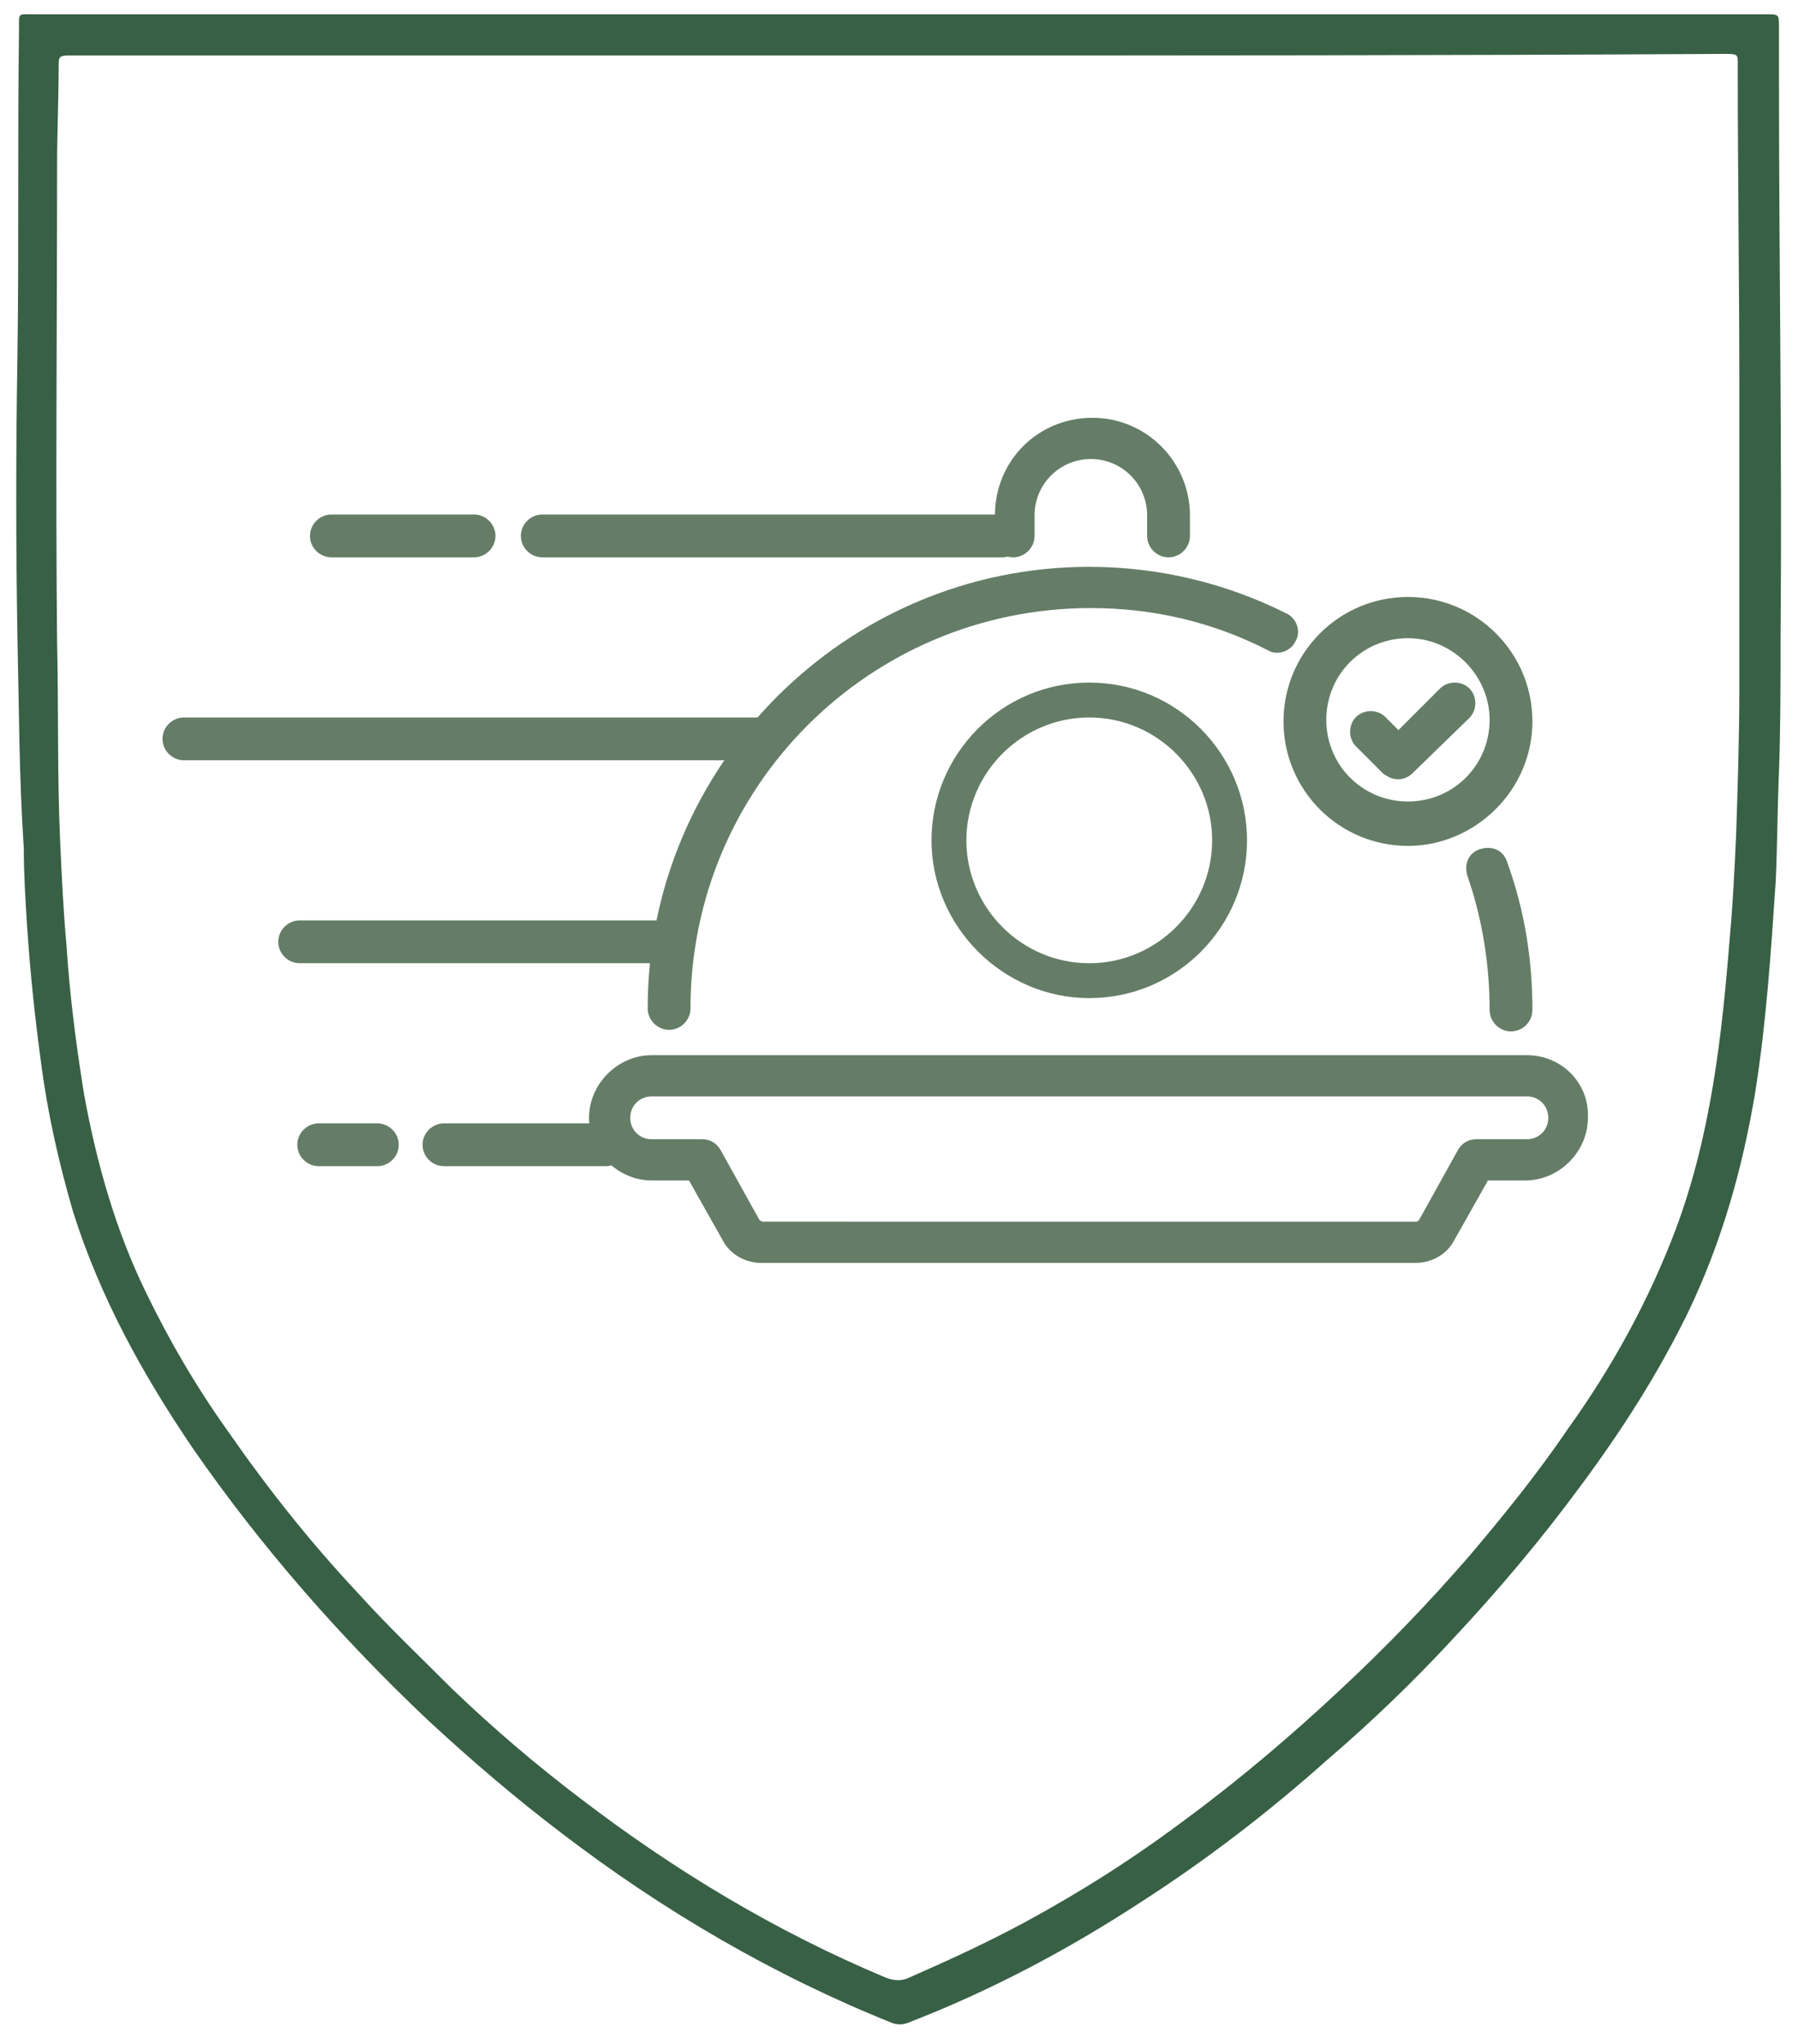 <?xml version="1.0" encoding="utf-8"?>
<!-- Generator: Adobe Illustrator 27.1.1, SVG Export Plug-In . SVG Version: 6.00 Build 0)  -->
<svg version="1.1" id="Layer_1" xmlns="http://www.w3.org/2000/svg" xmlns:xlink="http://www.w3.org/1999/xlink" x="0px" y="0px"
	 viewBox="0 0 113.4 128.9" style="enable-background:new 0 0 113.4 128.9;" xml:space="preserve">
<style type="text/css">
	.st0{fill:#657D67;stroke:#657D67;stroke-width:0.5;stroke-miterlimit:10;}
	.st1{fill:#386045;}
</style>
<g>
	<g>
		<path class="st0" d="M23.8,73.3h-3.7c-0.6,0-1.1-0.5-1.1-1.1s0.5-1.1,1.1-1.1h3.7c0.6,0,1.1,0.5,1.1,1.1S24.4,73.3,23.8,73.3z"/>
		<path class="st0" d="M29.9,34.9h-9c-0.6,0-1.1-0.5-1.1-1.1s0.5-1.1,1.1-1.1h9c0.6,0,1.1,0.5,1.1,1.1S30.5,34.9,29.9,34.9z"/>
		<path class="st0" d="M63.2,34.9h-29c-0.6,0-1.1-0.5-1.1-1.1s0.5-1.1,1.1-1.1h29.1c0.6,0,1.1,0.5,1.1,1.1S63.8,34.9,63.2,34.9z"/>
		<path class="st0" d="M47.8,47.7H11.6c-0.6,0-1.1-0.5-1.1-1.1s0.5-1.1,1.1-1.1h36.2c0.6,0,1.1,0.5,1.1,1.1
			C48.8,47.2,48.4,47.7,47.8,47.7z"/>
		<path class="st0" d="M41.9,60.5h-23c-0.6,0-1.1-0.5-1.1-1.1s0.5-1.1,1.1-1.1h23c0.6,0,1.1,0.5,1.1,1.1S42.5,60.5,41.9,60.5z"/>
		<path class="st0" d="M38.2,73.3H28c-0.6,0-1.1-0.5-1.1-1.1s0.5-1.1,1.1-1.1h10.1c0.6,0,1.1,0.5,1.1,1.1S38.8,73.3,38.2,73.3z"/>
	</g>
	<g>
		<path class="st0" d="M94.2,63.7c0,0.6,0.5,1.1,1.1,1.1s1.1-0.5,1.1-1.1c0-3.2-0.5-6.3-1.6-9.3c-0.2-0.6-0.8-0.8-1.4-0.6
			s-0.8,0.8-0.6,1.4C93.7,57.8,94.2,60.7,94.2,63.7z"/>
		<path class="st0" d="M42.2,64.7c0.6,0,1.1-0.5,1.1-1.1c0-14.1,11.4-25.5,25.5-25.5c4,0,7.8,0.9,11.3,2.7c0.5,0.3,1.2,0,1.4-0.5
			c0.3-0.5,0-1.2-0.5-1.4C77.2,37,73,36,68.7,36c-15.2,0-27.6,12.4-27.6,27.6C41.1,64.2,41.6,64.7,42.2,64.7L42.2,64.7z"/>
		<path class="st0" d="M96.3,66.8H41.1c-2,0-3.7,1.7-3.7,3.7s1.7,3.7,3.7,3.7h2.5l2.2,3.9c0.4,0.8,1.3,1.3,2.2,1.3h41.3
			c0.9,0,1.8-0.5,2.2-1.3l2.2-3.9h2.5c2,0,3.7-1.7,3.7-3.7C100,68.5,98.4,66.8,96.3,66.8z M96.3,72.1h-3.2c-0.4,0-0.7,0.2-0.9,0.5
			l-2.5,4.5c-0.1,0.1-0.2,0.2-0.4,0.2H48.1c-0.1,0-0.3-0.1-0.4-0.2l-2.5-4.5c-0.2-0.3-0.5-0.5-0.9-0.5h-3.2c-0.9,0-1.6-0.7-1.6-1.6
			s0.7-1.6,1.6-1.6h55.2c0.9,0,1.6,0.7,1.6,1.6C97.9,71.4,97.2,72.1,96.3,72.1L96.3,72.1z"/>
		<path class="st0" d="M63.9,34.9c0.6,0,1.1-0.5,1.1-1.1v-1.3c0-2.1,1.7-3.8,3.8-3.8c2.1,0,3.8,1.7,3.8,3.8v1.3
			c0,0.6,0.5,1.1,1.1,1.1s1.1-0.5,1.1-1.1v-1.3c0-3.2-2.6-5.9-5.9-5.9S63,29.2,63,32.5v1.3C62.8,34.4,63.3,34.9,63.9,34.9z"/>
		<path class="st0" d="M68.7,43.3c-5.4,0-9.7,4.4-9.7,9.7s4.4,9.7,9.7,9.7c5.4,0,9.7-4.4,9.7-9.7S74.1,43.3,68.7,43.3L68.7,43.3z
			 M68.7,61c-4.4,0-8-3.6-8-8s3.6-8,8-8s8,3.6,8,8S73.1,61,68.7,61z"/>
	</g>
	<path class="st0" d="M88.8,53.1c-4.2,0-7.6-3.4-7.6-7.6s3.4-7.6,7.6-7.6s7.6,3.4,7.6,7.6S92.9,53.1,88.8,53.1z M88.8,40
		c-3,0-5.4,2.4-5.4,5.4s2.4,5.4,5.4,5.4s5.4-2.4,5.4-5.4C94.2,42.5,91.8,40,88.8,40z"/>
	<path class="st0" d="M88.2,48.9c-0.3,0-0.5-0.1-0.8-0.3l-1.7-1.7c-0.4-0.4-0.4-1.1,0-1.5s1.1-0.4,1.5,0l1,1l2.8-2.8
		c0.4-0.4,1.1-0.4,1.5,0s0.4,1.1,0,1.5l-3.6,3.5C88.7,48.8,88.4,48.9,88.2,48.9L88.2,48.9z"/>
</g>
<g>
	<path class="st1" d="M56.7,0.9c18.2,0,36.4,0,54.7,0c0.8,0,0.8,0,0.8,0.8c0,1,0,2,0,3.1c0,11.8,0.2,23.6,0.1,35.4
		c0,2.8,0,5.7-0.1,8.5c-0.1,2.3-0.1,4.5-0.2,6.8c-0.3,4.5-0.6,9-1.3,13.4c-0.8,4.8-2.1,9.4-4.2,13.8c-1.9,3.9-4.2,7.5-6.8,11
		c-2.5,3.4-5.2,6.6-8.1,9.7c-2.5,2.7-5.1,5.2-7.9,7.6c-3.7,3.3-7.6,6.3-11.8,9c-4.6,3-9.5,5.6-14.7,7.6c-0.3,0.1-0.6,0.1-0.9,0
		c-7.5-3-14.5-7.1-20.9-12c-2.9-2.2-5.7-4.6-8.4-7.1c-5.5-5.2-10.5-10.9-14.8-17.1c-3.2-4.7-5.9-9.6-7.6-15c-0.9-3.1-1.6-6.2-2-9.3
		c-0.4-2.9-0.7-5.8-0.9-8.8c-0.1-1.6-0.2-3.2-0.2-4.8C1.2,49,1.2,44.6,1.1,40.2C1,34.3,1,28.4,1.1,22.5c0.1-6.9,0-13.8,0.1-20.7
		c0-1-0.1-0.9,0.9-0.9C20.3,0.9,38.5,0.9,56.7,0.9z M56.7,3.5c-17,0-34,0-51,0c-0.5,0-0.9,0-1.4,0C3.8,3.5,3.7,3.6,3.7,4
		c0,2.2-0.1,4.4-0.1,6.5c0,10-0.1,19.9,0,29.9c0.1,4.3,0,8.5,0.2,12.8c0.1,2.2,0.2,4.3,0.4,6.5c0.2,3.1,0.6,6.2,1.1,9.3
		c0.8,4.4,2,8.6,3.9,12.5c1.5,3.1,3.2,6,5.2,8.8c2.5,3.6,5.2,7,8.2,10.2c1.9,2.1,3.9,4,5.9,6c2.6,2.5,5.3,4.8,8.2,7
		c5.9,4.5,12.2,8.3,19.1,11.2c0.5,0.2,1,0.3,1.6,0c2.5-1.1,4.9-2.2,7.3-3.5c3.5-1.9,6.8-4,10-6.4c3.4-2.5,6.7-5.3,9.8-8.2
		c2.9-2.7,5.6-5.5,8.2-8.5c2.2-2.6,4.3-5.2,6.2-8c2.8-3.9,5.1-8.1,6.8-12.6c2.2-5.9,2.9-12.1,3.4-18.4c0.2-2.2,0.3-4.3,0.4-6.5
		c0.1-3.1,0.2-6.1,0.2-9.2c0-6.3,0-12.6,0-18.9c0-6.7-0.1-13.5-0.1-20.2c0-0.9,0.1-0.9-0.9-0.9C91.4,3.5,74,3.5,56.7,3.5z"/>
</g>
</svg>

